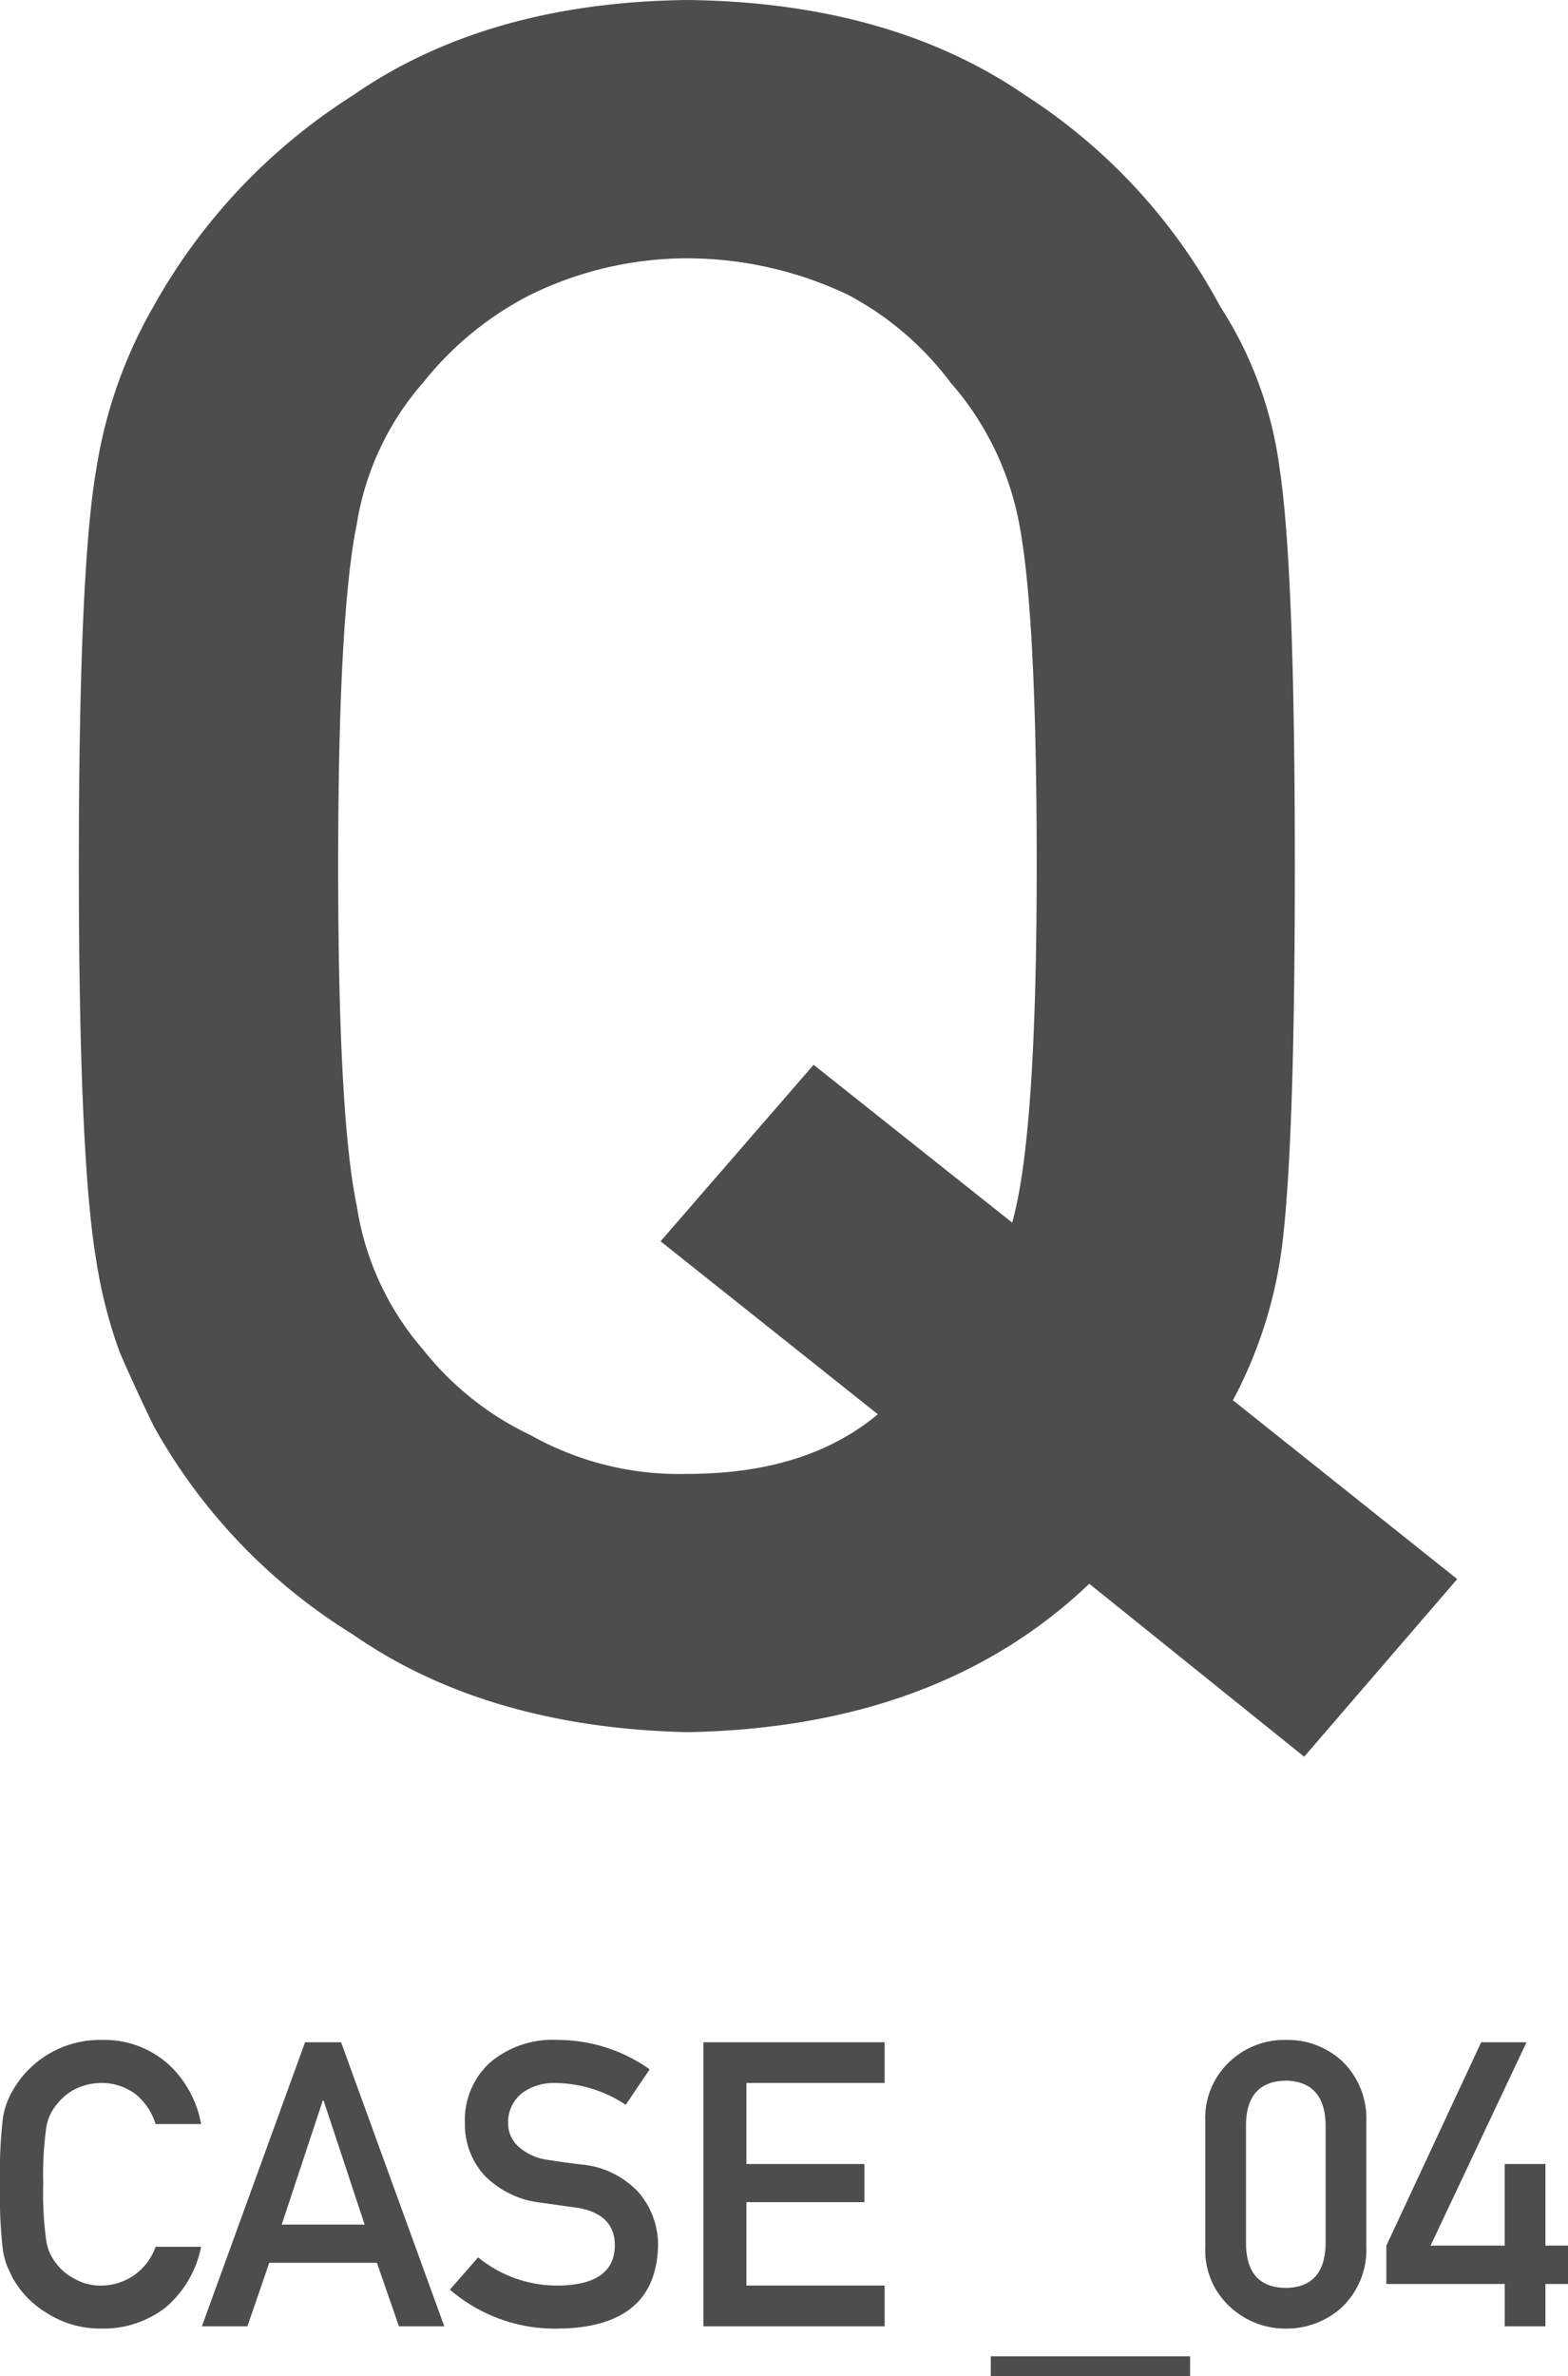 <svg xmlns="http://www.w3.org/2000/svg" width="78.652" height="119.118"><defs><style>.cls-1{fill:#4d4d4d}</style></defs><g id="レイヤー_2" data-name="レイヤー 2"><g id="レイヤー_1-2" data-name="レイヤー 1"><path class="cls-1" d="M54.639 79.395q-7.559 7.207-20.157 7.44-10.078-.233-16.816-4.92a28.608 28.608 0 0 1-9.96-10.43q-.938-1.934-1.7-3.692a24.026 24.026 0 0 1-1.172-4.57q-.879-5.155-.879-19.805 0-14.883.879-19.922a23.598 23.598 0 0 1 2.871-8.144 29.5 29.5 0 0 1 9.961-10.547Q24.404.117 34.482 0q10.196.119 16.993 4.805A28.717 28.717 0 0 1 61.2 15.352a19.617 19.617 0 0 1 2.988 8.144q.762 5.04.762 19.922 0 13.302-.586 18.574a22.368 22.368 0 0 1-2.52 8.203l11.25 8.965-7.675 8.906zM33.135 62.227l7.676-8.848 9.96 7.91q1.231-4.336 1.231-17.871 0-12.598-.879-17.168a14.945 14.945 0 0 0-3.457-7.09 15.422 15.422 0 0 0-5.156-4.394 18.857 18.857 0 0 0-8.027-1.817 17.916 17.916 0 0 0-7.852 1.817 16.34 16.34 0 0 0-5.39 4.394 14.14 14.14 0 0 0-3.34 7.09q-.938 4.57-.938 17.168 0 12.6.937 17.05a14.229 14.229 0 0 0 3.34 7.208 15.146 15.146 0 0 0 5.39 4.277 15.196 15.196 0 0 0 7.852 1.934q5.977 0 9.551-2.989zM10.088 112.634A5.35 5.35 0 0 1 8.3 115.68a5.08 5.08 0 0 1-3.213 1.054 5.01 5.01 0 0 1-2.803-.82 4.775 4.775 0 0 1-1.66-1.738q-.155-.323-.283-.615a4.074 4.074 0 0 1-.196-.762A23.814 23.814 0 0 1 0 109.499a23.766 23.766 0 0 1 .146-3.32 3.939 3.939 0 0 1 .479-1.358 5.04 5.04 0 0 1 4.463-2.558 4.82 4.82 0 0 1 3.36 1.22 5.369 5.369 0 0 1 1.64 2.998H7.803a3.124 3.124 0 0 0-.957-1.464 2.82 2.82 0 0 0-1.758-.596 2.986 2.986 0 0 0-1.309.303 2.73 2.73 0 0 0-.898.732 2.367 2.367 0 0 0-.557 1.182 17.077 17.077 0 0 0-.156 2.861 16.692 16.692 0 0 0 .156 2.842 2.38 2.38 0 0 0 .557 1.201 2.535 2.535 0 0 0 .898.713 2.534 2.534 0 0 0 1.309.322 2.892 2.892 0 0 0 2.715-1.943zM18.906 113.435h-5.4l-1.094 3.183h-2.285l5.176-14.238h1.806l5.176 14.238H20.01zm-.615-1.914l-2.06-6.221h-.04l-2.06 6.22zM28.027 114.577q2.775-.04 2.813-1.982.02-1.593-1.856-1.914-.858-.118-1.884-.264a4.66 4.66 0 0 1-2.793-1.357 3.778 3.778 0 0 1-.987-2.637 3.9 3.9 0 0 1 1.24-3.008 4.844 4.844 0 0 1 3.409-1.152 7.995 7.995 0 0 1 4.619 1.474l-1.201 1.778a6.527 6.527 0 0 0-3.526-1.094 2.69 2.69 0 0 0-1.66.498 1.853 1.853 0 0 0-.713 1.543 1.573 1.573 0 0 0 .479 1.113 2.74 2.74 0 0 0 1.533.703q.586.098 1.602.225a4.437 4.437 0 0 1 2.959 1.435 4.036 4.036 0 0 1 .947 2.657q-.107 4.082-5 4.14a8.078 8.078 0 0 1-5.44-1.953l1.416-1.62a6.253 6.253 0 0 0 4.043 1.415zM35.283 102.38h9.092v2.04h-6.934v4.063h5.918v1.914h-5.918v4.18h6.934v2.041h-9.092zM49.697 118.122h10v.996h-10zM60.459 106.354a3.842 3.842 0 0 1 1.26-3.037 3.987 3.987 0 0 1 2.773-1.054 4.048 4.048 0 0 1 2.822 1.054 3.987 3.987 0 0 1 1.221 3.037v6.28a3.975 3.975 0 0 1-1.22 3.027 4.122 4.122 0 0 1-2.823 1.074 4.063 4.063 0 0 1-2.773-1.074 3.83 3.83 0 0 1-1.26-3.027zm6.035.127q-.058-2.138-2.002-2.177-1.952.04-1.992 2.177v6.036q.04 2.157 1.992 2.177 1.944-.019 2.002-2.177zM69.541 112.575l4.756-10.195h2.275l-4.814 10.195h3.72v-4.092h2.042v4.092h1.132v1.924H77.52v2.12h-2.041v-2.12H69.54z"/></g></g></svg>